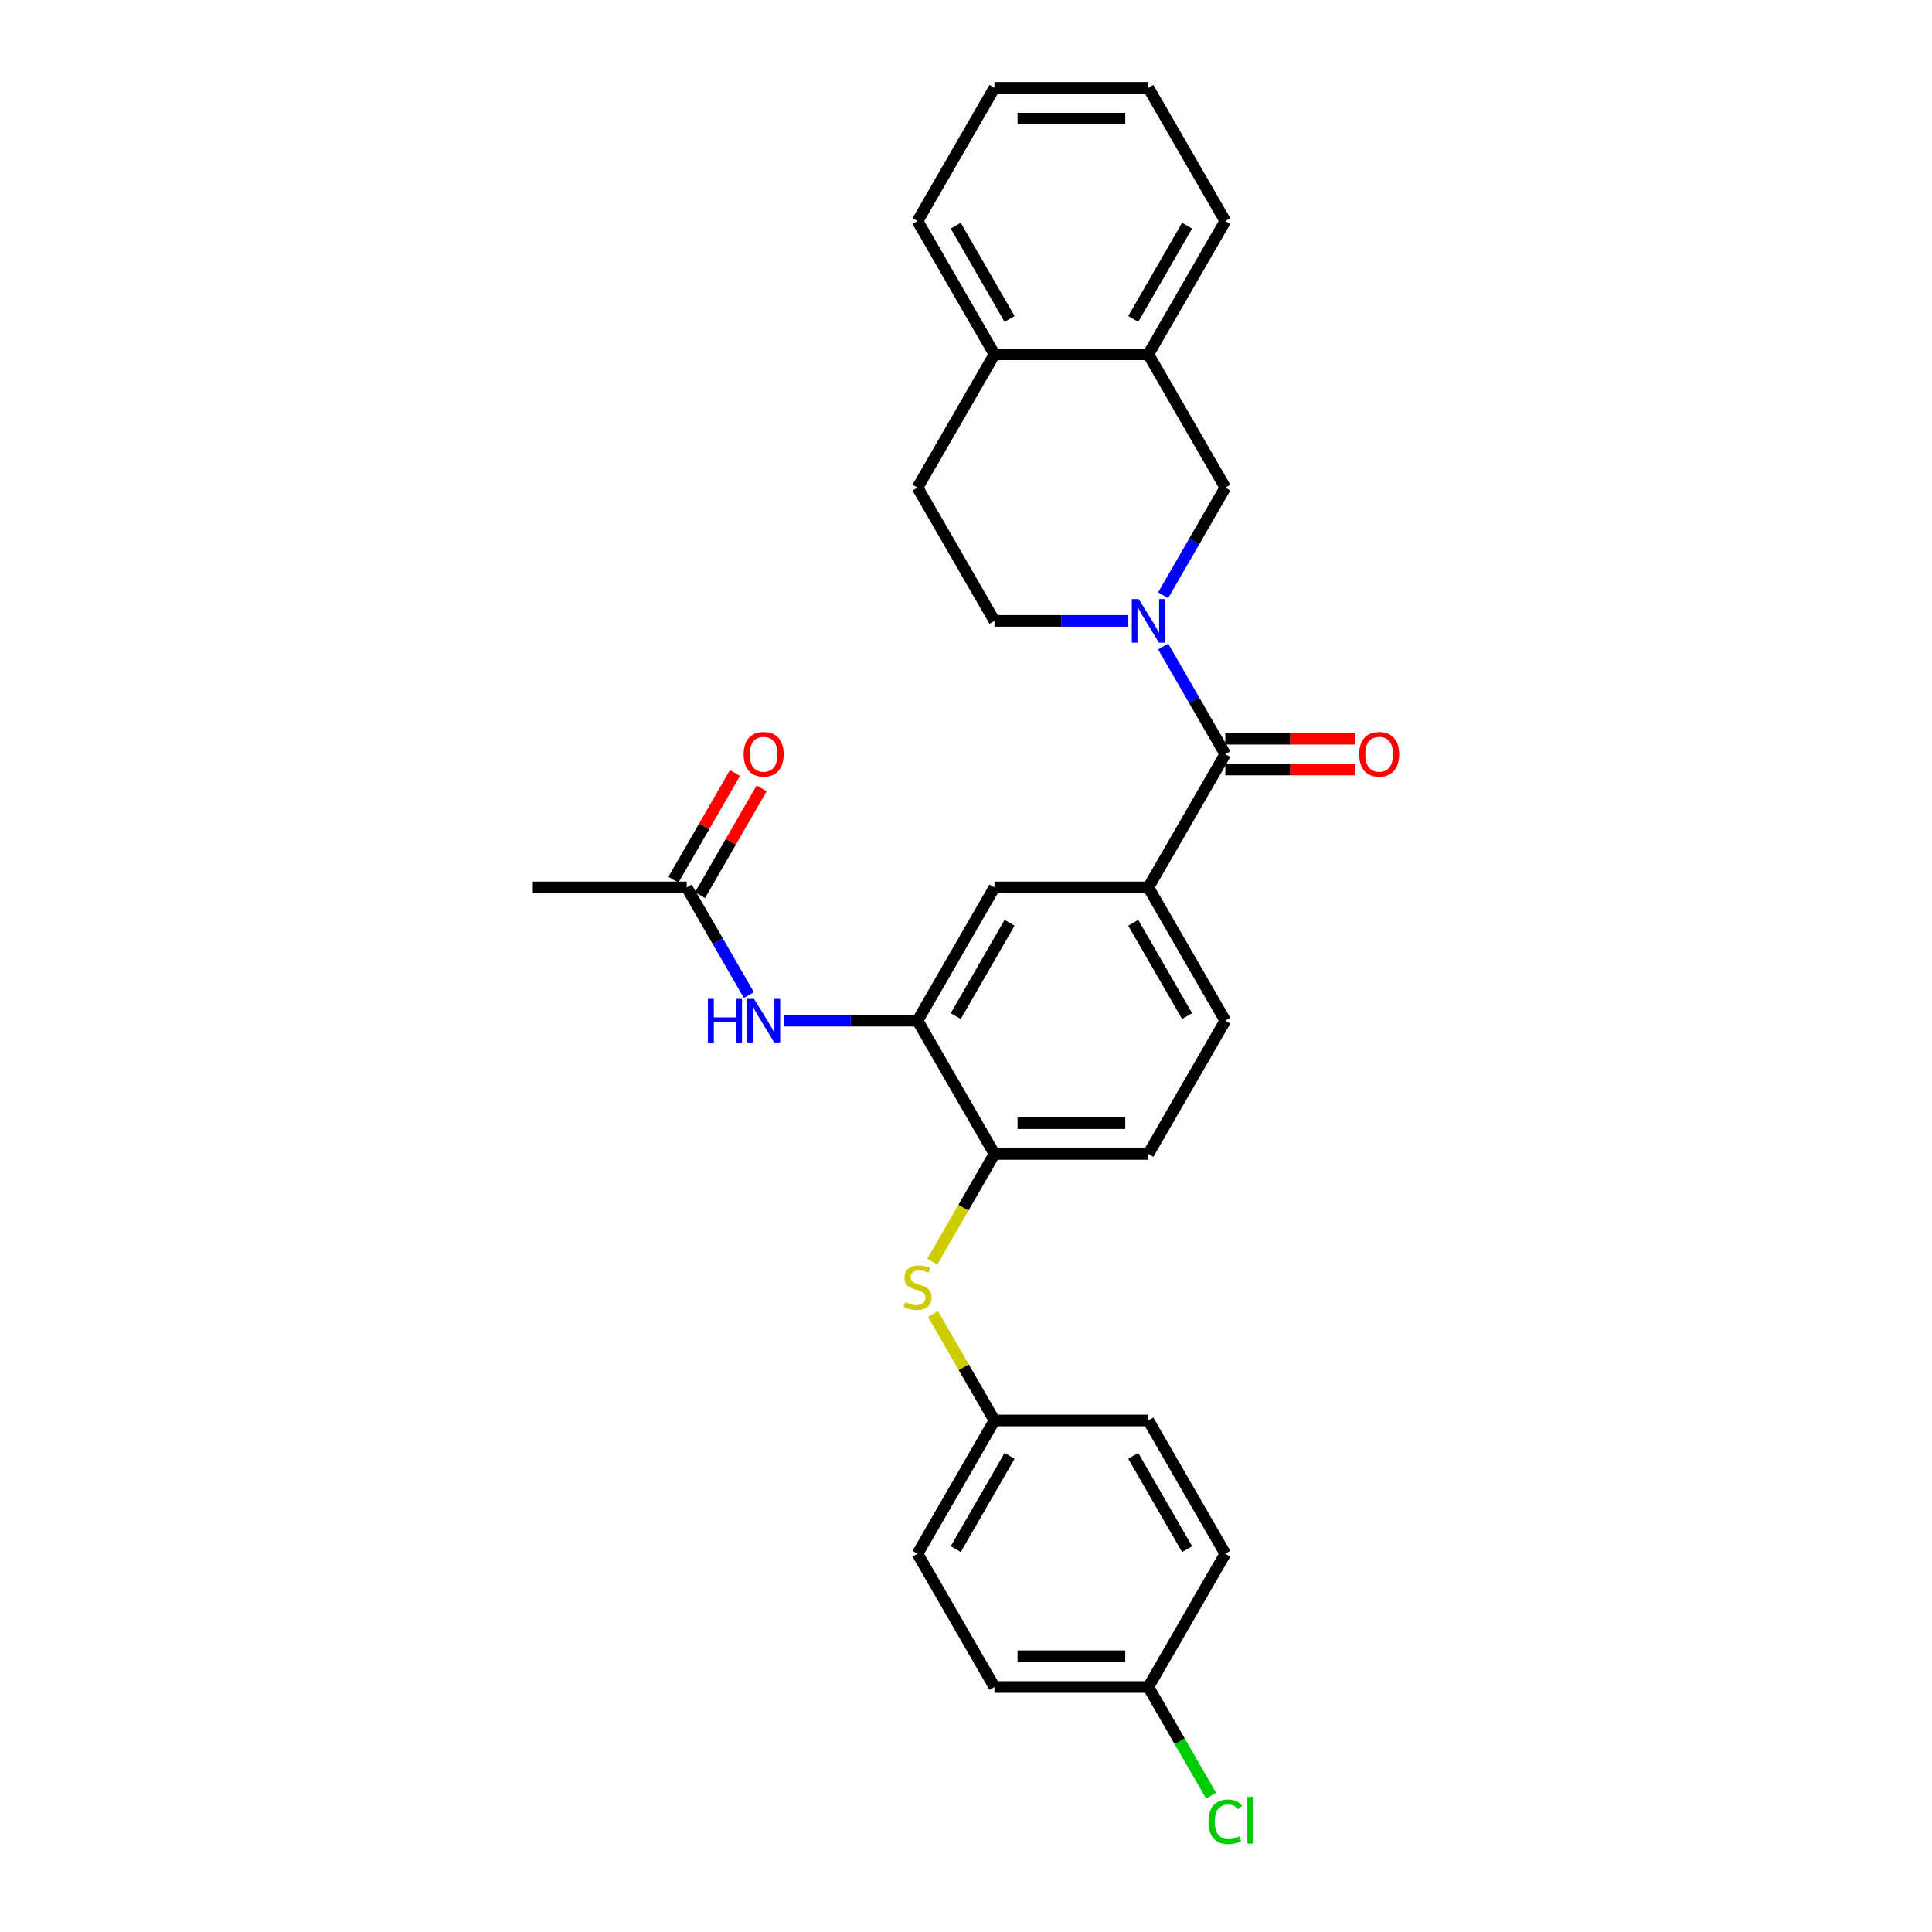 <?xml version='1.0' encoding='iso-8859-1'?>
<svg version='1.1' baseProfile='full'
              xmlns='http://www.w3.org/2000/svg'
                      xmlns:rdkit='http://www.rdkit.org/xml'
                      xmlns:xlink='http://www.w3.org/1999/xlink'
                  xml:space='preserve'
width='1000px' height='1000px' viewBox='0 0 1000 1000'>
<!-- END OF HEADER -->
<rect style='opacity:1.0;fill:#FFFFFF;stroke:none' width='1000' height='1000' x='0' y='0'> </rect>
<path class='bond-0' d='M 602.045,334.636 L 618.127,362.49' style='fill:none;fill-rule:evenodd;stroke:#0000FF;stroke-width:6px;stroke-linecap:butt;stroke-linejoin:miter;stroke-opacity:1' />
<path class='bond-0' d='M 618.127,362.49 L 634.208,390.344' style='fill:none;fill-rule:evenodd;stroke:#000000;stroke-width:6px;stroke-linecap:butt;stroke-linejoin:miter;stroke-opacity:1' />
<path class='bond-3' d='M 602.045,308.097 L 618.127,280.243' style='fill:none;fill-rule:evenodd;stroke:#0000FF;stroke-width:6px;stroke-linecap:butt;stroke-linejoin:miter;stroke-opacity:1' />
<path class='bond-3' d='M 618.127,280.243 L 634.208,252.388' style='fill:none;fill-rule:evenodd;stroke:#000000;stroke-width:6px;stroke-linecap:butt;stroke-linejoin:miter;stroke-opacity:1' />
<path class='bond-10' d='M 583.838,321.366 L 549.287,321.366' style='fill:none;fill-rule:evenodd;stroke:#0000FF;stroke-width:6px;stroke-linecap:butt;stroke-linejoin:miter;stroke-opacity:1' />
<path class='bond-10' d='M 549.287,321.366 L 514.735,321.366' style='fill:none;fill-rule:evenodd;stroke:#000000;stroke-width:6px;stroke-linecap:butt;stroke-linejoin:miter;stroke-opacity:1' />
<path class='bond-1' d='M 634.208,390.344 L 594.384,459.322' style='fill:none;fill-rule:evenodd;stroke:#000000;stroke-width:6px;stroke-linecap:butt;stroke-linejoin:miter;stroke-opacity:1' />
<path class='bond-11' d='M 634.208,398.309 L 667.86,398.309' style='fill:none;fill-rule:evenodd;stroke:#000000;stroke-width:6px;stroke-linecap:butt;stroke-linejoin:miter;stroke-opacity:1' />
<path class='bond-11' d='M 667.86,398.309 L 701.512,398.309' style='fill:none;fill-rule:evenodd;stroke:#FF0000;stroke-width:6px;stroke-linecap:butt;stroke-linejoin:miter;stroke-opacity:1' />
<path class='bond-11' d='M 634.208,382.379 L 667.86,382.379' style='fill:none;fill-rule:evenodd;stroke:#000000;stroke-width:6px;stroke-linecap:butt;stroke-linejoin:miter;stroke-opacity:1' />
<path class='bond-11' d='M 667.86,382.379 L 701.512,382.379' style='fill:none;fill-rule:evenodd;stroke:#FF0000;stroke-width:6px;stroke-linecap:butt;stroke-linejoin:miter;stroke-opacity:1' />
<path class='bond-6' d='M 594.384,459.322 L 514.735,459.322' style='fill:none;fill-rule:evenodd;stroke:#000000;stroke-width:6px;stroke-linecap:butt;stroke-linejoin:miter;stroke-opacity:1' />
<path class='bond-13' d='M 594.384,459.322 L 634.208,528.3' style='fill:none;fill-rule:evenodd;stroke:#000000;stroke-width:6px;stroke-linecap:butt;stroke-linejoin:miter;stroke-opacity:1' />
<path class='bond-13' d='M 586.562,477.634 L 614.439,525.918' style='fill:none;fill-rule:evenodd;stroke:#000000;stroke-width:6px;stroke-linecap:butt;stroke-linejoin:miter;stroke-opacity:1' />
<path class='bond-2' d='M 474.911,528.3 L 514.735,459.322' style='fill:none;fill-rule:evenodd;stroke:#000000;stroke-width:6px;stroke-linecap:butt;stroke-linejoin:miter;stroke-opacity:1' />
<path class='bond-2' d='M 494.68,525.918 L 522.557,477.634' style='fill:none;fill-rule:evenodd;stroke:#000000;stroke-width:6px;stroke-linecap:butt;stroke-linejoin:miter;stroke-opacity:1' />
<path class='bond-4' d='M 474.911,528.3 L 440.359,528.3' style='fill:none;fill-rule:evenodd;stroke:#000000;stroke-width:6px;stroke-linecap:butt;stroke-linejoin:miter;stroke-opacity:1' />
<path class='bond-4' d='M 440.359,528.3 L 405.807,528.3' style='fill:none;fill-rule:evenodd;stroke:#0000FF;stroke-width:6px;stroke-linecap:butt;stroke-linejoin:miter;stroke-opacity:1' />
<path class='bond-31' d='M 474.911,528.3 L 514.735,597.278' style='fill:none;fill-rule:evenodd;stroke:#000000;stroke-width:6px;stroke-linecap:butt;stroke-linejoin:miter;stroke-opacity:1' />
<path class='bond-8' d='M 634.208,252.388 L 594.384,183.41' style='fill:none;fill-rule:evenodd;stroke:#000000;stroke-width:6px;stroke-linecap:butt;stroke-linejoin:miter;stroke-opacity:1' />
<path class='bond-9' d='M 387.601,515.031 L 371.519,487.177' style='fill:none;fill-rule:evenodd;stroke:#0000FF;stroke-width:6px;stroke-linecap:butt;stroke-linejoin:miter;stroke-opacity:1' />
<path class='bond-9' d='M 371.519,487.177 L 355.437,459.322' style='fill:none;fill-rule:evenodd;stroke:#000000;stroke-width:6px;stroke-linecap:butt;stroke-linejoin:miter;stroke-opacity:1' />
<path class='bond-5' d='M 514.735,597.278 L 594.384,597.278' style='fill:none;fill-rule:evenodd;stroke:#000000;stroke-width:6px;stroke-linecap:butt;stroke-linejoin:miter;stroke-opacity:1' />
<path class='bond-5' d='M 526.682,581.348 L 582.437,581.348' style='fill:none;fill-rule:evenodd;stroke:#000000;stroke-width:6px;stroke-linecap:butt;stroke-linejoin:miter;stroke-opacity:1' />
<path class='bond-7' d='M 514.735,597.278 L 498.644,625.148' style='fill:none;fill-rule:evenodd;stroke:#000000;stroke-width:6px;stroke-linecap:butt;stroke-linejoin:miter;stroke-opacity:1' />
<path class='bond-7' d='M 498.644,625.148 L 482.553,653.019' style='fill:none;fill-rule:evenodd;stroke:#CCCC00;stroke-width:6px;stroke-linecap:butt;stroke-linejoin:miter;stroke-opacity:1' />
<path class='bond-17' d='M 482.903,680.099 L 498.819,707.667' style='fill:none;fill-rule:evenodd;stroke:#CCCC00;stroke-width:6px;stroke-linecap:butt;stroke-linejoin:miter;stroke-opacity:1' />
<path class='bond-17' d='M 498.819,707.667 L 514.735,735.234' style='fill:none;fill-rule:evenodd;stroke:#000000;stroke-width:6px;stroke-linecap:butt;stroke-linejoin:miter;stroke-opacity:1' />
<path class='bond-24' d='M 594.384,183.41 L 634.208,114.433' style='fill:none;fill-rule:evenodd;stroke:#000000;stroke-width:6px;stroke-linecap:butt;stroke-linejoin:miter;stroke-opacity:1' />
<path class='bond-24' d='M 586.562,165.099 L 614.439,116.814' style='fill:none;fill-rule:evenodd;stroke:#000000;stroke-width:6px;stroke-linecap:butt;stroke-linejoin:miter;stroke-opacity:1' />
<path class='bond-29' d='M 594.384,183.41 L 514.735,183.41' style='fill:none;fill-rule:evenodd;stroke:#000000;stroke-width:6px;stroke-linecap:butt;stroke-linejoin:miter;stroke-opacity:1' />
<path class='bond-15' d='M 362.335,463.305 L 378.279,435.689' style='fill:none;fill-rule:evenodd;stroke:#000000;stroke-width:6px;stroke-linecap:butt;stroke-linejoin:miter;stroke-opacity:1' />
<path class='bond-15' d='M 378.279,435.689 L 394.222,408.074' style='fill:none;fill-rule:evenodd;stroke:#FF0000;stroke-width:6px;stroke-linecap:butt;stroke-linejoin:miter;stroke-opacity:1' />
<path class='bond-15' d='M 348.539,455.34 L 364.483,427.725' style='fill:none;fill-rule:evenodd;stroke:#000000;stroke-width:6px;stroke-linecap:butt;stroke-linejoin:miter;stroke-opacity:1' />
<path class='bond-15' d='M 364.483,427.725 L 380.427,400.109' style='fill:none;fill-rule:evenodd;stroke:#FF0000;stroke-width:6px;stroke-linecap:butt;stroke-linejoin:miter;stroke-opacity:1' />
<path class='bond-25' d='M 355.437,459.322 L 275.788,459.322' style='fill:none;fill-rule:evenodd;stroke:#000000;stroke-width:6px;stroke-linecap:butt;stroke-linejoin:miter;stroke-opacity:1' />
<path class='bond-16' d='M 514.735,321.366 L 474.911,252.388' style='fill:none;fill-rule:evenodd;stroke:#000000;stroke-width:6px;stroke-linecap:butt;stroke-linejoin:miter;stroke-opacity:1' />
<path class='bond-12' d='M 514.735,183.41 L 474.911,252.388' style='fill:none;fill-rule:evenodd;stroke:#000000;stroke-width:6px;stroke-linecap:butt;stroke-linejoin:miter;stroke-opacity:1' />
<path class='bond-26' d='M 514.735,183.41 L 474.911,114.433' style='fill:none;fill-rule:evenodd;stroke:#000000;stroke-width:6px;stroke-linecap:butt;stroke-linejoin:miter;stroke-opacity:1' />
<path class='bond-26' d='M 522.557,165.099 L 494.68,116.814' style='fill:none;fill-rule:evenodd;stroke:#000000;stroke-width:6px;stroke-linecap:butt;stroke-linejoin:miter;stroke-opacity:1' />
<path class='bond-14' d='M 634.208,528.3 L 594.384,597.278' style='fill:none;fill-rule:evenodd;stroke:#000000;stroke-width:6px;stroke-linecap:butt;stroke-linejoin:miter;stroke-opacity:1' />
<path class='bond-20' d='M 514.735,735.234 L 594.384,735.234' style='fill:none;fill-rule:evenodd;stroke:#000000;stroke-width:6px;stroke-linecap:butt;stroke-linejoin:miter;stroke-opacity:1' />
<path class='bond-21' d='M 514.735,735.234 L 474.911,804.212' style='fill:none;fill-rule:evenodd;stroke:#000000;stroke-width:6px;stroke-linecap:butt;stroke-linejoin:miter;stroke-opacity:1' />
<path class='bond-21' d='M 522.557,753.546 L 494.68,801.83' style='fill:none;fill-rule:evenodd;stroke:#000000;stroke-width:6px;stroke-linecap:butt;stroke-linejoin:miter;stroke-opacity:1' />
<path class='bond-18' d='M 594.384,873.19 L 514.735,873.19' style='fill:none;fill-rule:evenodd;stroke:#000000;stroke-width:6px;stroke-linecap:butt;stroke-linejoin:miter;stroke-opacity:1' />
<path class='bond-18' d='M 582.437,857.26 L 526.682,857.26' style='fill:none;fill-rule:evenodd;stroke:#000000;stroke-width:6px;stroke-linecap:butt;stroke-linejoin:miter;stroke-opacity:1' />
<path class='bond-19' d='M 594.384,873.19 L 610.627,901.323' style='fill:none;fill-rule:evenodd;stroke:#000000;stroke-width:6px;stroke-linecap:butt;stroke-linejoin:miter;stroke-opacity:1' />
<path class='bond-19' d='M 610.627,901.323 L 626.869,929.456' style='fill:none;fill-rule:evenodd;stroke:#00CC00;stroke-width:6px;stroke-linecap:butt;stroke-linejoin:miter;stroke-opacity:1' />
<path class='bond-32' d='M 594.384,873.19 L 634.208,804.212' style='fill:none;fill-rule:evenodd;stroke:#000000;stroke-width:6px;stroke-linecap:butt;stroke-linejoin:miter;stroke-opacity:1' />
<path class='bond-23' d='M 594.384,735.234 L 634.208,804.212' style='fill:none;fill-rule:evenodd;stroke:#000000;stroke-width:6px;stroke-linecap:butt;stroke-linejoin:miter;stroke-opacity:1' />
<path class='bond-23' d='M 586.562,753.546 L 614.439,801.83' style='fill:none;fill-rule:evenodd;stroke:#000000;stroke-width:6px;stroke-linecap:butt;stroke-linejoin:miter;stroke-opacity:1' />
<path class='bond-22' d='M 474.911,804.212 L 514.735,873.19' style='fill:none;fill-rule:evenodd;stroke:#000000;stroke-width:6px;stroke-linecap:butt;stroke-linejoin:miter;stroke-opacity:1' />
<path class='bond-27' d='M 634.208,114.433 L 594.384,45.455' style='fill:none;fill-rule:evenodd;stroke:#000000;stroke-width:6px;stroke-linecap:butt;stroke-linejoin:miter;stroke-opacity:1' />
<path class='bond-28' d='M 474.911,114.433 L 514.735,45.455' style='fill:none;fill-rule:evenodd;stroke:#000000;stroke-width:6px;stroke-linecap:butt;stroke-linejoin:miter;stroke-opacity:1' />
<path class='bond-30' d='M 594.384,45.455 L 514.735,45.455' style='fill:none;fill-rule:evenodd;stroke:#000000;stroke-width:6px;stroke-linecap:butt;stroke-linejoin:miter;stroke-opacity:1' />
<path class='bond-30' d='M 582.437,61.384 L 526.682,61.384' style='fill:none;fill-rule:evenodd;stroke:#000000;stroke-width:6px;stroke-linecap:butt;stroke-linejoin:miter;stroke-opacity:1' />
<path  class='atom-0' d='M 589.398 310.088
L 596.789 322.035
Q 597.522 323.214, 598.701 325.349
Q 599.88 327.483, 599.943 327.611
L 599.943 310.088
L 602.938 310.088
L 602.938 332.645
L 599.848 332.645
L 591.915 319.582
Q 590.991 318.053, 590.003 316.301
Q 589.047 314.548, 588.761 314.007
L 588.761 332.645
L 585.83 332.645
L 585.83 310.088
L 589.398 310.088
' fill='#0000FF'/>
<path  class='atom-5' d='M 366.413 517.022
L 369.471 517.022
L 369.471 526.612
L 381.005 526.612
L 381.005 517.022
L 384.063 517.022
L 384.063 539.579
L 381.005 539.579
L 381.005 529.16
L 369.471 529.16
L 369.471 539.579
L 366.413 539.579
L 366.413 517.022
' fill='#0000FF'/>
<path  class='atom-5' d='M 390.276 517.022
L 397.667 528.969
Q 398.4 530.148, 399.579 532.283
Q 400.757 534.417, 400.821 534.545
L 400.821 517.022
L 403.816 517.022
L 403.816 539.579
L 400.726 539.579
L 392.793 526.516
Q 391.869 524.987, 390.881 523.235
Q 389.925 521.482, 389.639 520.941
L 389.639 539.579
L 386.707 539.579
L 386.707 517.022
L 390.276 517.022
' fill='#0000FF'/>
<path  class='atom-8' d='M 468.539 673.998
Q 468.794 674.094, 469.845 674.54
Q 470.896 674.986, 472.043 675.272
Q 473.222 675.527, 474.369 675.527
Q 476.504 675.527, 477.746 674.508
Q 478.989 673.456, 478.989 671.64
Q 478.989 670.398, 478.351 669.633
Q 477.746 668.869, 476.79 668.454
Q 475.835 668.04, 474.242 667.562
Q 472.234 666.957, 471.024 666.384
Q 469.845 665.81, 468.985 664.599
Q 468.156 663.389, 468.156 661.35
Q 468.156 658.514, 470.068 656.762
Q 472.011 655.01, 475.835 655.01
Q 478.447 655.01, 481.41 656.252
L 480.677 658.705
Q 477.969 657.59, 475.93 657.59
Q 473.732 657.59, 472.521 658.514
Q 471.31 659.406, 471.342 660.967
Q 471.342 662.178, 471.948 662.911
Q 472.585 663.644, 473.477 664.058
Q 474.401 664.472, 475.93 664.95
Q 477.969 665.587, 479.18 666.224
Q 480.39 666.862, 481.251 668.168
Q 482.143 669.442, 482.143 671.64
Q 482.143 674.763, 480.04 676.451
Q 477.969 678.108, 474.496 678.108
Q 472.489 678.108, 470.96 677.662
Q 469.463 677.248, 467.678 676.515
L 468.539 673.998
' fill='#CCCC00'/>
<path  class='atom-12' d='M 703.503 390.408
Q 703.503 384.992, 706.179 381.965
Q 708.855 378.939, 713.857 378.939
Q 718.859 378.939, 721.535 381.965
Q 724.212 384.992, 724.212 390.408
Q 724.212 395.888, 721.504 399.01
Q 718.795 402.101, 713.857 402.101
Q 708.887 402.101, 706.179 399.01
Q 703.503 395.92, 703.503 390.408
M 713.857 399.552
Q 717.298 399.552, 719.146 397.258
Q 721.026 394.932, 721.026 390.408
Q 721.026 385.98, 719.146 383.749
Q 717.298 381.487, 713.857 381.487
Q 710.416 381.487, 708.537 383.718
Q 706.689 385.948, 706.689 390.408
Q 706.689 394.964, 708.537 397.258
Q 710.416 399.552, 713.857 399.552
' fill='#FF0000'/>
<path  class='atom-16' d='M 384.907 390.408
Q 384.907 384.992, 387.584 381.965
Q 390.26 378.939, 395.262 378.939
Q 400.264 378.939, 402.94 381.965
Q 405.616 384.992, 405.616 390.408
Q 405.616 395.888, 402.908 399.01
Q 400.2 402.101, 395.262 402.101
Q 390.292 402.101, 387.584 399.01
Q 384.907 395.92, 384.907 390.408
M 395.262 399.552
Q 398.703 399.552, 400.55 397.258
Q 402.43 394.932, 402.43 390.408
Q 402.43 385.98, 400.55 383.749
Q 398.703 381.487, 395.262 381.487
Q 391.821 381.487, 389.941 383.718
Q 388.093 385.948, 388.093 390.408
Q 388.093 394.964, 389.941 397.258
Q 391.821 399.552, 395.262 399.552
' fill='#FF0000'/>
<path  class='atom-20' d='M 625.511 942.949
Q 625.511 937.341, 628.123 934.41
Q 630.768 931.447, 635.769 931.447
Q 640.421 931.447, 642.906 934.729
L 640.803 936.449
Q 638.987 934.06, 635.769 934.06
Q 632.361 934.06, 630.545 936.354
Q 628.76 938.616, 628.76 942.949
Q 628.76 947.409, 630.608 949.703
Q 632.488 951.997, 636.12 951.997
Q 638.605 951.997, 641.504 950.499
L 642.396 952.889
Q 641.217 953.653, 639.433 954.099
Q 637.649 954.545, 635.674 954.545
Q 630.768 954.545, 628.123 951.551
Q 625.511 948.556, 625.511 942.949
' fill='#00CC00'/>
<path  class='atom-20' d='M 645.646 930.077
L 648.577 930.077
L 648.577 954.259
L 645.646 954.259
L 645.646 930.077
' fill='#00CC00'/>
</svg>
